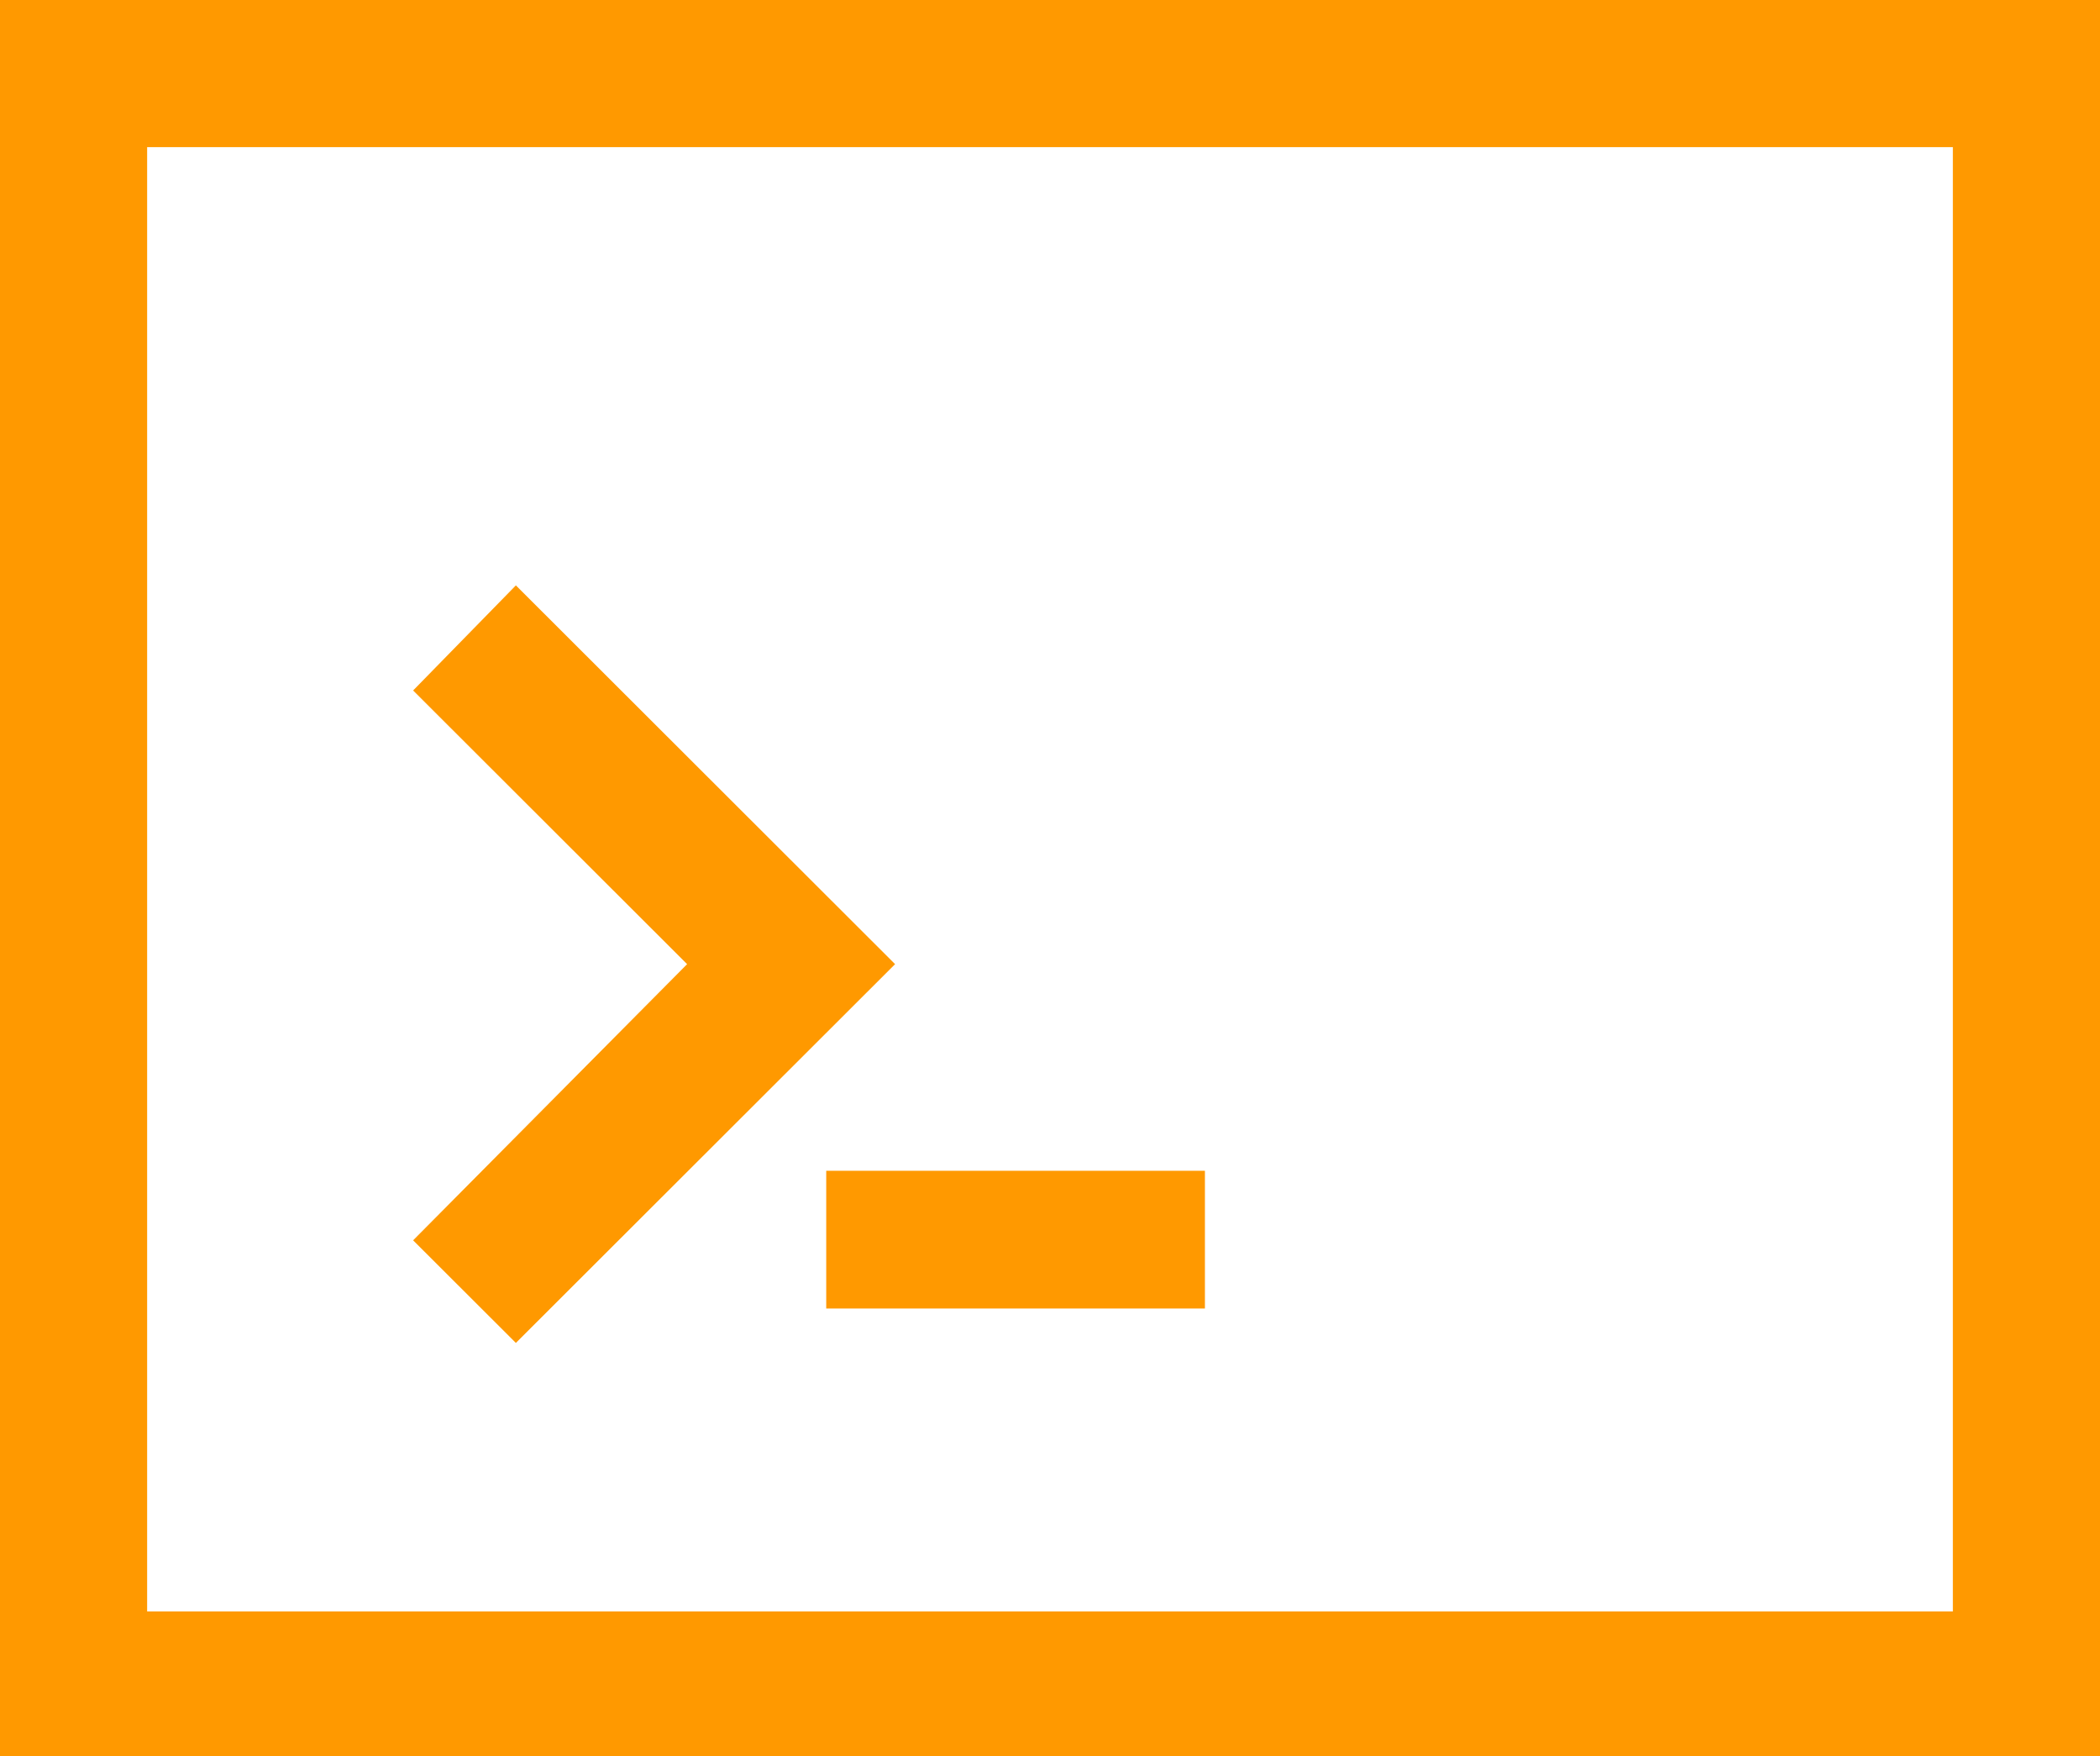 <?xml version="1.0" encoding="UTF-8"?>
<svg width="61px" height="51px" viewBox="0 0 61 51" version="1.1" xmlns="http://www.w3.org/2000/svg" xmlns:xlink="http://www.w3.org/1999/xlink">
    <!-- Generator: Sketch 51.1 (57501) - http://www.bohemiancoding.com/sketch -->
    <title>CommandLine Icon</title>
    <desc>Created with Sketch.</desc>
    <defs></defs>
    <g id="CommandLine-Icon" stroke="none" stroke-width="1" fill="none" fill-rule="evenodd">
        <g id="Group-4" fill="#FF9900">
            <path d="M0,51 L61,51 L61,0 L0,0 L0,51 Z M4.274,46.798 L4.274,4.274 L56.726,4.274 L56.726,46.798 L4.274,46.798 Z M14.985,39 L26,28 L14.985,17 L12,20.052 L19.959,28 L12,36.02 L14.985,39 Z M24,38 L35,38 L35,34 L24,34 L24,38 Z" id="Fill-1"></path>
        </g>
    </g>
</svg>